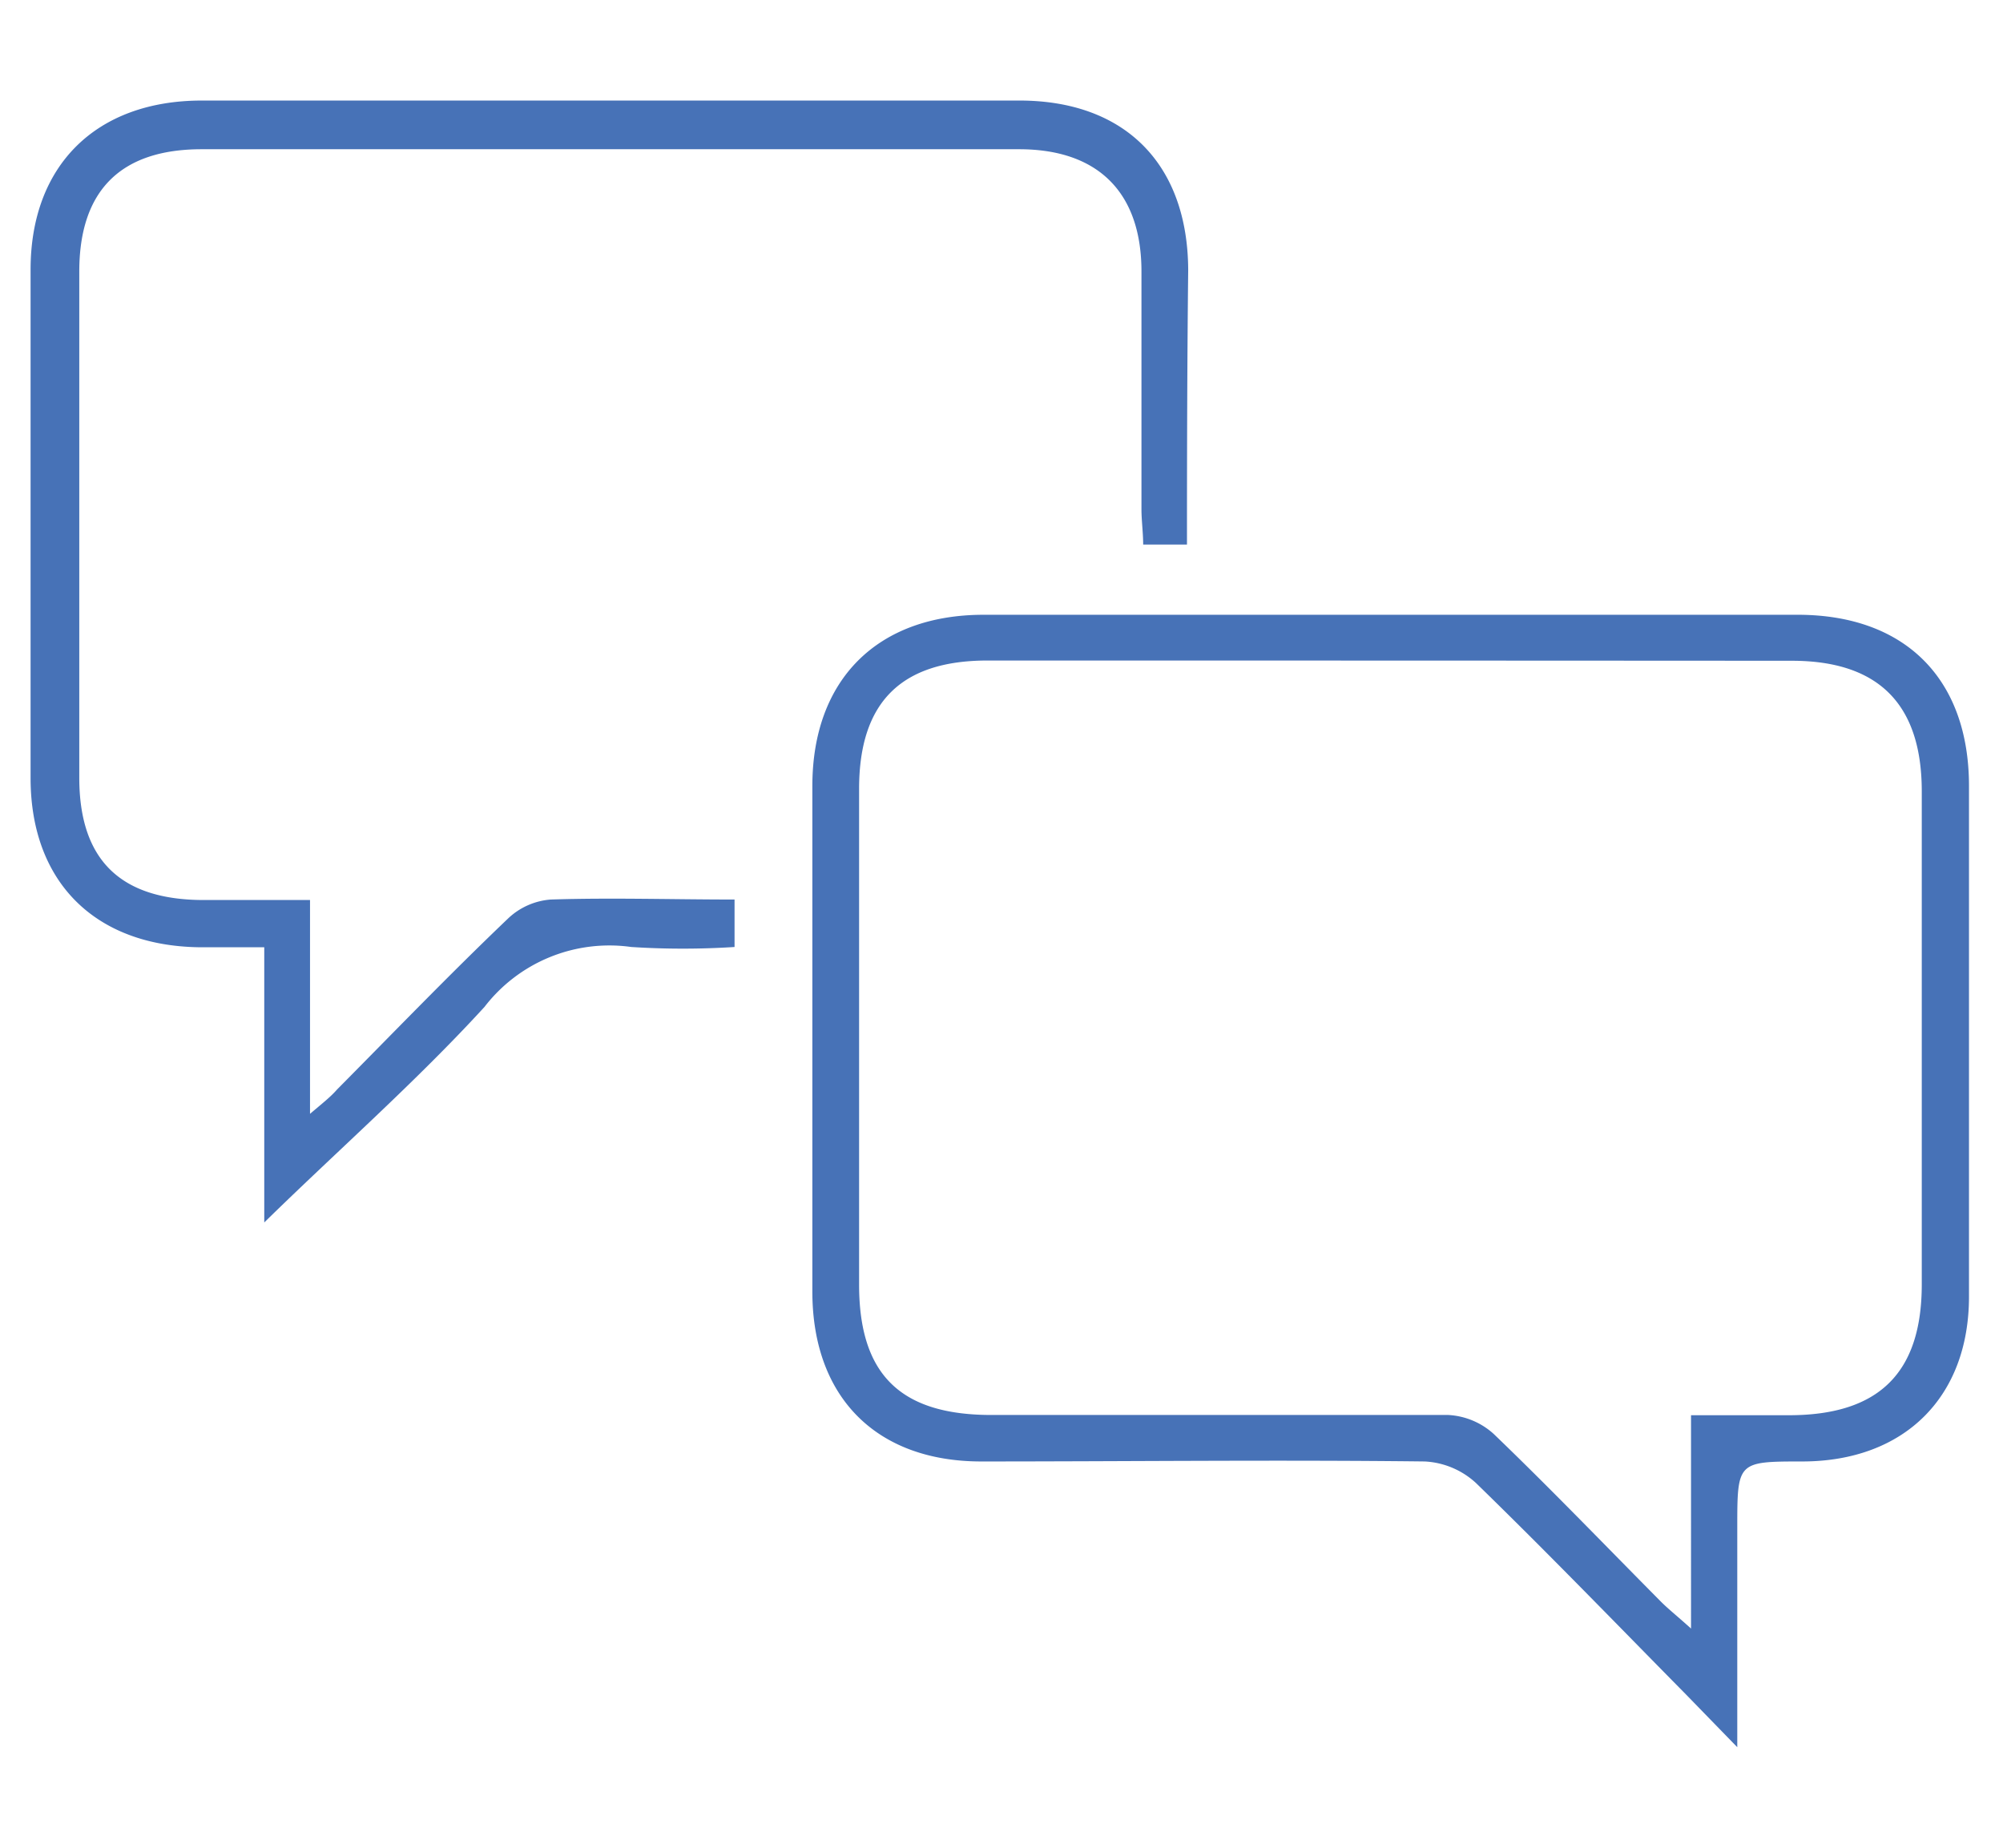 <svg id="Layer_1" data-name="Layer 1" xmlns="http://www.w3.org/2000/svg" viewBox="0 0 81.86 75.53"><defs><style>.cls-1{fill:#4772b7;}</style></defs><title>ino-icons</title><path class="cls-1" d="M71,71.42l-2.1-2.16c-2.85-2.89-5.67-5.81-8.58-8.64a3.34,3.34,0,0,0-2.09-.88c-6-.07-12.09,0-18.13,0-4.28,0-6.89-2.62-6.9-6.92q0-10.35,0-20.69c0-4.34,2.65-7,7-7H73.47c4.37,0,7,2.6,7,7V53c0,4.11-2.64,6.72-6.77,6.74-2.7,0-2.7,0-2.7,2.72ZM69.11,57.85h4c3.67,0,5.43-1.72,5.43-5.35q0-10.08,0-20.15c0-3.56-1.76-5.34-5.31-5.34Q56.8,27,40.36,27c-3.53,0-5.24,1.7-5.25,5.22q0,10.16,0,20.29c0,3.68,1.69,5.33,5.41,5.33,6.23,0,12.45,0,18.67,0a3,3,0,0,1,1.85.77c2.31,2.22,4.53,4.53,6.78,6.8.32.33.68.61,1.29,1.16Z"/><path class="cls-1" d="M48.51,22.26H46.72c0-.47-.07-1-.07-1.43,0-3.24,0-6.49,0-9.73s-1.78-5-5-5q-16.71,0-33.41,0c-3.31,0-5,1.69-5,5q0,10.34,0,20.69c0,3.37,1.69,5,5.09,5h4.34v8.74c.54-.46.84-.69,1.11-1,2.32-2.34,4.6-4.71,7-7a2.84,2.84,0,0,1,1.73-.76c2.47-.08,4.94,0,7.51,0v1.94a33,33,0,0,1-4.22,0,6.44,6.44,0,0,0-6,2.45c-2.82,3.08-6,5.87-9,8.81V38.72H8.09c-4.22-.08-6.82-2.67-6.84-6.87q0-10.41,0-20.83c0-4.25,2.67-6.91,7-6.91q16.71,0,33.41,0c4.32,0,6.88,2.6,6.9,6.92C48.52,14.72,48.51,18.41,48.51,22.26Z"/></svg>